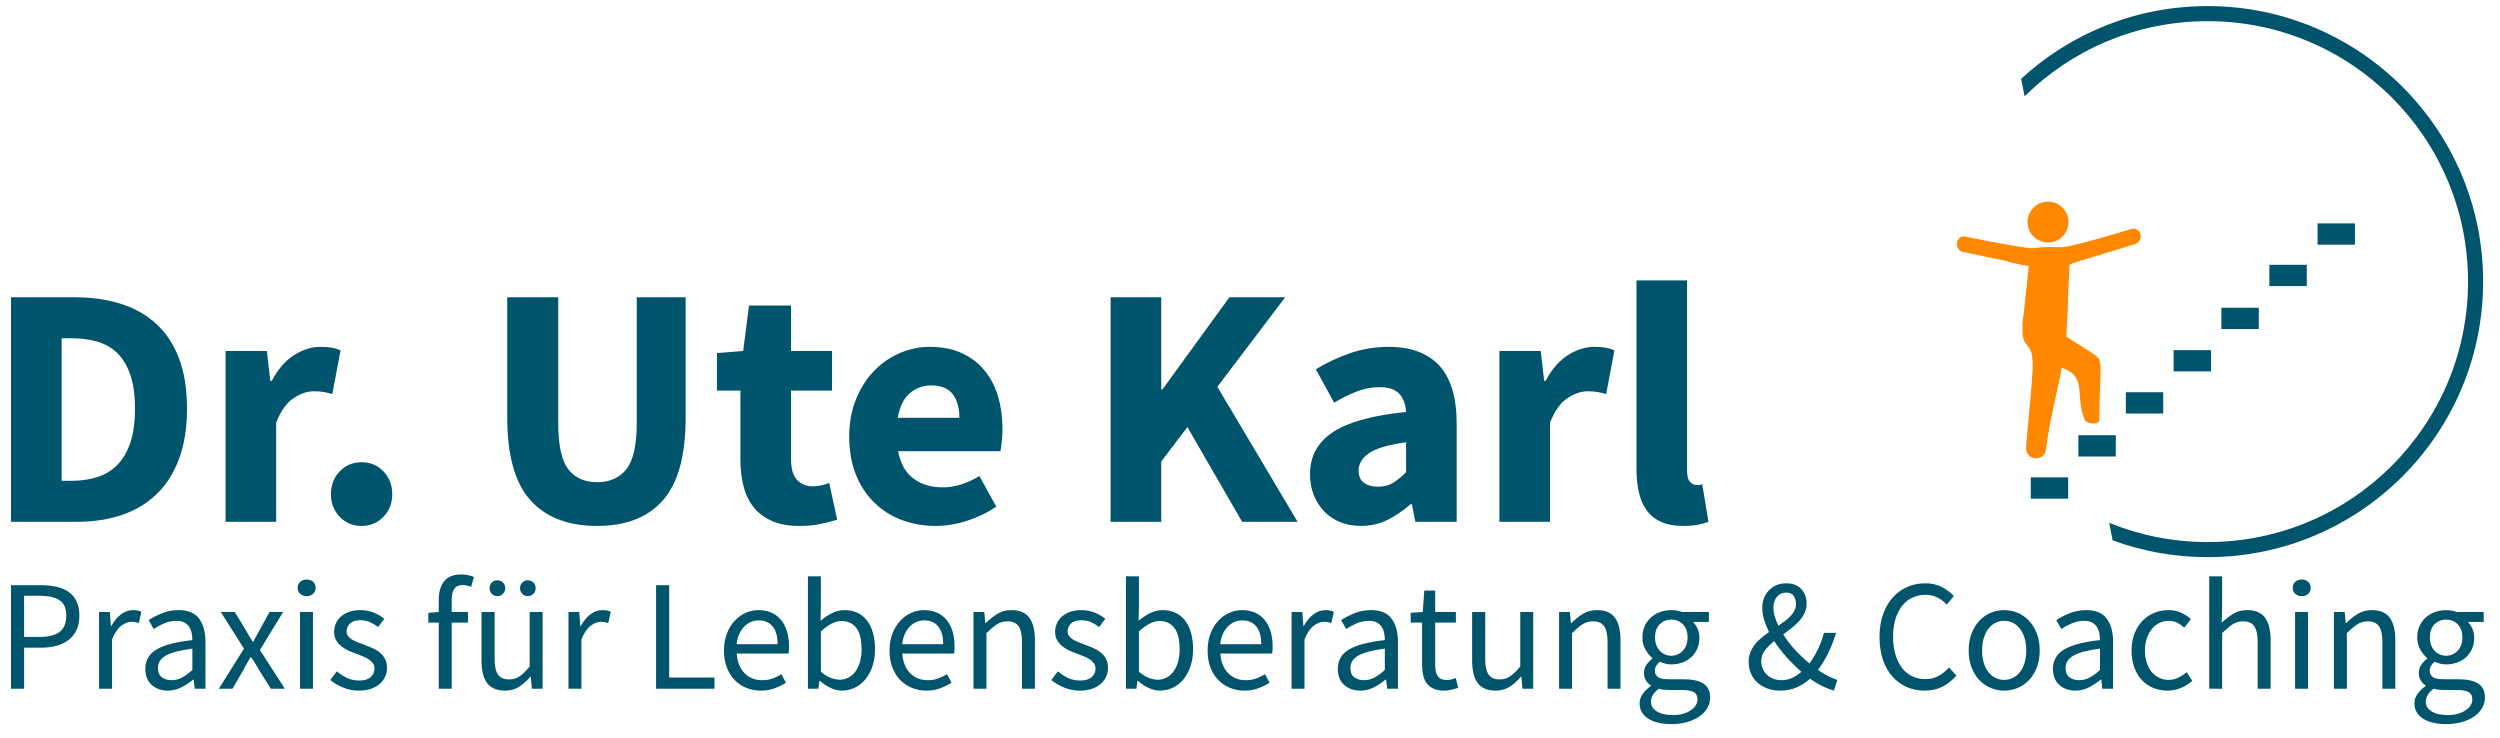 <?xml version="1.0" encoding="UTF-8"?> <svg xmlns="http://www.w3.org/2000/svg" xmlns:xlink="http://www.w3.org/1999/xlink" xml:space="preserve" width="2480px" height="732px" version="1.1" style="shape-rendering:geometricPrecision; text-rendering:geometricPrecision; image-rendering:optimizeQuality; fill-rule:evenodd; clip-rule:evenodd" viewBox="0 0 2480 732.19"> <defs> <style type="text/css"> .fil1 {fill:#00546C} .fil2 {fill:#FF8800} .fil0 {fill:#00546C;fill-rule:nonzero} </style> </defs> <g id="Ebene_x0020_1">  <path class="fil0" d="M10.6 517.76l0 -222.8 62.88 0c17.08,0 32.46,2.17 46.13,6.5 13.67,4.32 25.4,10.99 35.2,19.99 9.79,8.99 17.31,20.44 22.55,34.34 5.24,13.89 7.86,30.41 7.86,49.55 0,19.13 -2.62,35.76 -7.86,49.89 -5.24,14.12 -12.64,25.79 -22.21,35.02 -9.57,9.22 -21.02,16.12 -34.35,20.67 -13.32,4.56 -28.19,6.84 -44.59,6.84l-65.61 0zm50.24 -40.66l9.56 0c9.57,0 18.23,-1.26 25.98,-3.77 7.74,-2.5 14.35,-6.54 19.81,-12.12 5.47,-5.59 9.74,-12.93 12.82,-22.04 3.07,-9.12 4.61,-20.39 4.61,-33.83 0,-13.22 -1.54,-24.32 -4.61,-33.32 -3.08,-9 -7.35,-16.17 -12.82,-21.53 -5.46,-5.35 -12.07,-9.17 -19.81,-11.45 -7.75,-2.27 -16.41,-3.41 -25.98,-3.41l-9.56 0 0 141.47zm162.65 40.66l0 -169.49 41 0 3.42 29.73 1.37 0c6.15,-11.62 13.55,-20.16 22.21,-25.63 8.66,-5.47 17.31,-8.2 25.97,-8.2 4.78,0 8.72,0.29 11.79,0.86 3.08,0.57 5.86,1.42 8.37,2.56l-8.2 43.4c-3.19,-0.92 -6.15,-1.6 -8.88,-2.05 -2.74,-0.46 -5.93,-0.69 -9.57,-0.69 -6.38,0 -13.04,2.28 -19.99,6.84 -6.95,4.55 -12.7,12.64 -17.26,24.26l0 98.41 -50.23 0zm134.98 4.1c-8.66,0 -15.89,-3.02 -21.7,-9.06 -5.81,-6.03 -8.71,-13.49 -8.71,-22.38 0,-9.11 2.9,-16.69 8.71,-22.72 5.81,-6.04 13.04,-9.06 21.7,-9.06 8.65,0 15.89,3.02 21.69,9.06 5.81,6.03 8.72,13.61 8.72,22.72 0,8.89 -2.91,16.35 -8.72,22.38 -5.8,6.04 -13.04,9.06 -21.69,9.06zm233.72 0c-28.93,0 -51.03,-8.55 -66.29,-25.63 -15.26,-17.08 -22.89,-44.31 -22.89,-81.67l0 -119.6 50.57 0 0 124.73c0,21.87 3.3,37.13 9.91,45.79 6.61,8.65 16.17,12.98 28.7,12.98 12.53,0 22.21,-4.33 29.05,-12.98 6.83,-8.66 10.25,-23.92 10.25,-45.79l0 -124.73 48.52 0 0 119.6c0,37.36 -7.46,64.59 -22.38,81.67 -14.92,17.08 -36.73,25.63 -65.44,25.63zm200.59 0c-10.49,0 -19.43,-1.6 -26.83,-4.78 -7.4,-3.2 -13.44,-7.64 -18.11,-13.33 -4.67,-5.7 -8.09,-12.59 -10.25,-20.68 -2.16,-8.08 -3.25,-17.02 -3.25,-26.82l0 -68.68 -23.23 0 0 -37.25 25.97 -2.05 5.8 -45.11 41.7 0 0 45.11 40.66 0 0 39.3 -40.66 0 0 68c0,9.56 1.99,16.46 5.97,20.67 3.99,4.21 9.29,6.32 15.89,6.32 2.74,0 5.53,-0.34 8.38,-1.02 2.84,-0.69 5.4,-1.49 7.68,-2.39l7.86 36.56c-4.55,1.37 -9.91,2.73 -16.06,4.1 -6.15,1.37 -13.32,2.05 -21.52,2.05zm135.31 0c-12.07,0 -23.35,-2 -33.83,-5.98 -10.48,-3.99 -19.59,-9.8 -27.34,-17.43 -7.74,-7.63 -13.78,-16.91 -18.11,-27.85 -4.33,-10.93 -6.49,-23.46 -6.49,-37.58 0,-13.67 2.28,-26.03 6.83,-37.08 4.56,-11.05 10.54,-20.39 17.94,-28.02 7.41,-7.63 15.89,-13.5 25.46,-17.6 9.57,-4.1 19.48,-6.15 29.73,-6.15 12.08,0 22.61,2.05 31.61,6.15 8.99,4.1 16.51,9.8 22.55,17.09 6.04,7.29 10.54,15.89 13.5,25.8 2.96,9.9 4.44,20.67 4.44,32.29 0,4.55 -0.23,8.88 -0.69,12.98 -0.45,4.1 -0.9,7.18 -1.36,9.23l-101.49 0c2.28,12.3 7.35,21.35 15.21,27.16 7.86,5.81 17.48,8.72 28.87,8.72 12.08,0 24.26,-3.76 36.57,-11.28l16.74 30.41c-8.66,5.92 -18.28,10.59 -28.88,14.01 -10.59,3.42 -21.01,5.13 -31.26,5.13zm-37.59 -107.3l61.16 0c0,-9.57 -2.16,-17.31 -6.48,-23.23 -4.34,-5.93 -11.62,-8.89 -21.87,-8.89 -7.98,0 -14.98,2.62 -21.02,7.86 -6.04,5.24 -9.96,13.33 -11.79,24.26zm211.18 103.2l0 -222.8 50.23 0 0 91.24 1.36 0 66.29 -91.24 55.36 0 -67.31 88.85 79.62 133.95 -55.02 0 -54.33 -93.97 -25.97 34.17 0 59.8 -50.23 0zm248.42 4.1c-7.74,0 -14.75,-1.31 -21.01,-3.93 -6.27,-2.62 -11.57,-6.27 -15.89,-10.94 -4.34,-4.67 -7.69,-10.08 -10.09,-16.23 -2.39,-6.15 -3.58,-12.87 -3.58,-20.16 0,-17.77 7.52,-31.66 22.55,-41.68 15.03,-10.03 39.3,-16.75 72.78,-20.17 -0.45,-7.51 -2.67,-13.49 -6.66,-17.94 -3.99,-4.44 -10.65,-6.66 -19.99,-6.66 -7.29,0 -14.52,1.37 -21.7,4.1 -7.17,2.74 -14.86,6.49 -23.06,11.28l-18.12 -33.15c10.94,-6.6 22.39,-11.96 34.34,-16.06 11.97,-4.1 24.67,-6.15 38.11,-6.15 21.86,0 38.55,6.21 50.06,18.63 11.5,12.41 17.25,31.71 17.25,57.91l0 97.05 -41 0 -3.42 -17.43 -1.36 0c-7.29,6.38 -14.93,11.56 -22.9,15.55 -7.97,3.98 -16.75,5.98 -26.31,5.98zm17.08 -38.96c5.7,0 10.6,-1.25 14.7,-3.75 4.1,-2.51 8.43,-6.04 12.98,-10.6l0 -29.73c-17.77,2.51 -30.07,6.15 -36.9,10.94 -6.83,4.78 -10.25,10.48 -10.25,17.08 0,5.47 1.76,9.51 5.29,12.13 3.53,2.62 8.26,3.93 14.18,3.93zm120.29 34.86l0 -169.49 41 0 3.42 29.73 1.37 0c6.15,-11.62 13.55,-20.16 22.21,-25.63 8.65,-5.47 17.31,-8.2 25.97,-8.2 4.78,0 8.71,0.29 11.79,0.86 3.07,0.57 5.86,1.42 8.37,2.56l-8.2 43.4c-3.19,-0.92 -6.16,-1.6 -8.89,-2.05 -2.73,-0.46 -5.92,-0.69 -9.57,-0.69 -6.37,0 -13.04,2.28 -19.99,6.84 -6.94,4.55 -12.7,12.64 -17.25,24.26l0 98.41 -50.23 0zm182.12 4.1c-8.65,0 -15.94,-1.37 -21.86,-4.1 -5.93,-2.73 -10.65,-6.55 -14.19,-11.45 -3.53,-4.9 -6.09,-10.82 -7.68,-17.77 -1.6,-6.95 -2.4,-14.75 -2.4,-23.41l0 -186.91 50.23 0 0 188.96c0,5.25 0.97,8.89 2.91,10.94 1.94,2.05 3.93,3.08 5.98,3.08 1.14,0 2.11,0 2.9,0 0.8,0 1.88,-0.23 3.25,-0.69l6.15 37.25c-2.73,1.14 -6.21,2.1 -10.42,2.9 -4.22,0.8 -9.17,1.2 -14.87,1.2z"></path> <g id="_284103808"> <path class="fil0" d="M10.6 683.39l0 -102.74 29.29 0c5.74,0 10.99,0.52 15.74,1.56 4.75,1.05 8.8,2.75 12.14,5.1 3.34,2.35 5.95,5.45 7.83,9.31 1.88,3.87 2.82,8.62 2.82,14.26 0,5.43 -0.92,10.12 -2.74,14.09 -1.83,3.97 -4.42,7.26 -7.75,9.87 -3.34,2.61 -7.34,4.57 -11.99,5.87 -4.64,1.31 -9.78,1.96 -15.43,1.96l-16.91 0 0 40.72 -13 0zm13 -51.37l15.35 0c8.98,0 15.64,-1.7 19.97,-5.09 4.33,-3.39 6.5,-8.74 6.5,-16.05 0,-7.42 -2.27,-12.56 -6.81,-15.43 -4.55,-2.87 -11.31,-4.31 -20.29,-4.31l-14.72 0 0 40.88zm74.39 51.37l0 -76.12 10.66 0 1.09 13.79 0.47 0c2.61,-4.81 5.77,-8.62 9.48,-11.44 3.7,-2.81 7.75,-4.22 12.13,-4.22 3.03,0 5.75,0.52 8.15,1.56l-2.51 11.28c-1.25,-0.42 -2.4,-0.73 -3.45,-0.94 -1.04,-0.21 -2.34,-0.32 -3.91,-0.32 -3.24,0 -6.6,1.31 -10.1,3.92 -3.5,2.61 -6.55,7.15 -9.16,13.63l0 48.86 -12.85 0zm68.13 1.88c-6.37,0 -11.67,-1.88 -15.89,-5.64 -4.23,-3.76 -6.35,-9.08 -6.35,-15.97 0,-8.36 3.71,-14.75 11.12,-19.19 7.42,-4.44 19.26,-7.54 35.55,-9.32 0,-2.4 -0.23,-4.75 -0.7,-7.05 -0.47,-2.29 -1.28,-4.33 -2.43,-6.1 -1.15,-1.78 -2.74,-3.21 -4.78,-4.31 -2.03,-1.1 -4.61,-1.65 -7.75,-1.65 -4.38,0 -8.51,0.84 -12.37,2.51 -3.86,1.67 -7.31,3.55 -10.34,5.64l-5.01 -8.93c3.55,-2.3 7.88,-4.52 13,-6.66 5.11,-2.13 10.75,-3.2 16.91,-3.2 9.3,0 16.03,2.84 20.21,8.53 4.18,5.69 6.26,13.29 6.26,22.79l0 46.67 -10.65 0 -1.09 -9.09 -0.47 0c-3.66,3.04 -7.57,5.62 -11.75,7.76 -4.18,2.14 -8.67,3.21 -13.47,3.21zm3.76 -10.34c3.65,0 7.1,-0.86 10.34,-2.58 3.23,-1.72 6.68,-4.26 10.33,-7.6l0 -21.14c-6.37,0.83 -11.72,1.83 -16.05,2.98 -4.33,1.14 -7.83,2.5 -10.5,4.07 -2.65,1.56 -4.59,3.37 -5.79,5.4 -1.2,2.04 -1.8,4.26 -1.8,6.66 0,4.38 1.31,7.51 3.92,9.39 2.61,1.88 5.79,2.82 9.55,2.82zm46.98 8.46l24.9 -39.78 -23.02 -36.34 13.94 0 10.18 16.76c1.15,2.09 2.35,4.21 3.61,6.34 1.25,2.15 2.55,4.26 3.91,6.35l0.63 0c1.15,-2.09 2.29,-4.2 3.44,-6.35 1.15,-2.13 2.3,-4.25 3.45,-6.34l9.24 -16.76 13.47 0 -23.03 37.75 24.75 38.37 -13.94 0 -11.12 -17.7c-1.36,-2.29 -2.71,-4.59 -4.07,-6.89 -1.36,-2.3 -2.77,-4.54 -4.23,-6.73l-0.63 0c-1.35,2.19 -2.66,4.41 -3.91,6.65 -1.25,2.25 -2.51,4.57 -3.76,6.97l-10.33 17.7 -13.48 0zm80.5 0l0 -76.12 12.85 0 0 76.12 -12.85 0zm6.58 -91.78c-2.51,0 -4.62,-0.78 -6.34,-2.34 -1.73,-1.57 -2.59,-3.56 -2.59,-5.96 0,-2.5 0.86,-4.51 2.59,-6.03 1.72,-1.51 3.83,-2.27 6.34,-2.27 2.51,0 4.62,0.76 6.35,2.27 1.72,1.52 2.58,3.53 2.58,6.03 0,2.4 -0.86,4.39 -2.58,5.96 -1.73,1.56 -3.84,2.34 -6.35,2.34zm51.84 93.66c-5.43,0 -10.6,-0.99 -15.5,-2.98 -4.91,-1.98 -9.19,-4.49 -12.85,-7.51l6.43 -8.62c3.33,2.72 6.76,4.91 10.25,6.58 3.5,1.67 7.55,2.51 12.14,2.51 5.01,0 8.77,-1.15 11.28,-3.45 2.5,-2.3 3.75,-5.11 3.75,-8.46 0,-1.98 -0.52,-3.7 -1.56,-5.17 -1.05,-1.46 -2.38,-2.74 -3.99,-3.83 -1.62,-1.1 -3.48,-2.06 -5.56,-2.9 -2.09,-0.83 -4.18,-1.67 -6.27,-2.5 -2.71,-0.94 -5.43,-2.01 -8.14,-3.22 -2.72,-1.2 -5.14,-2.66 -7.29,-4.38 -2.14,-1.72 -3.88,-3.73 -5.24,-6.03 -1.36,-2.3 -2.04,-5.06 -2.04,-8.3 0,-3.03 0.6,-5.87 1.8,-8.54 1.2,-2.66 2.93,-4.96 5.17,-6.89 2.25,-1.93 4.99,-3.44 8.22,-4.54 3.24,-1.1 6.9,-1.64 10.97,-1.64 4.8,0 9.21,0.83 13.23,2.5 4.02,1.67 7.49,3.71 10.41,6.11l-6.1 8.14c-2.61,-1.98 -5.33,-3.6 -8.15,-4.85 -2.82,-1.26 -5.9,-1.88 -9.24,-1.88 -4.8,0 -8.32,1.1 -10.57,3.29 -2.24,2.19 -3.36,4.75 -3.36,7.67 0,1.78 0.46,3.32 1.4,4.62 0.95,1.31 2.2,2.45 3.76,3.45 1.57,0.99 3.37,1.88 5.41,2.66 2.03,0.78 4.14,1.59 6.34,2.43 2.71,1.04 5.45,2.14 8.22,3.29 2.77,1.15 5.25,2.58 7.44,4.3 2.19,1.73 3.99,3.84 5.4,6.35 1.41,2.5 2.12,5.53 2.12,9.08 0,3.13 -0.6,6.06 -1.8,8.77 -1.2,2.72 -2.98,5.12 -5.33,7.21 -2.35,2.08 -5.27,3.73 -8.77,4.93 -3.5,1.2 -7.49,1.8 -11.98,1.8zm79.25 -1.88l0 -65.62 -10.34 0 0 -9.71 10.34 -0.79 0 -12.06c0,-7.83 1.8,-13.98 5.4,-18.48 3.6,-4.48 9.22,-6.73 16.84,-6.73 2.4,0 4.67,0.24 6.81,0.7 2.14,0.48 4.1,1.07 5.87,1.8l-2.81 9.87c-2.82,-1.25 -5.69,-1.88 -8.62,-1.88 -7.1,0 -10.65,4.91 -10.65,14.72l0 12.06 16.13 0 0 10.5 -16.13 0 0 65.62 -12.84 0zm65.78 1.88c-8.15,0 -14.08,-2.5 -17.78,-7.52 -3.71,-5.01 -5.56,-12.42 -5.56,-22.24l0 -48.24 13 0 0 46.52c0,7.21 1.12,12.4 3.37,15.58 2.24,3.19 5.87,4.78 10.88,4.78 3.97,0 7.46,-1.02 10.5,-3.05 3.02,-2.04 6.36,-5.3 10.02,-9.79l0 -54.04 12.84 0 0 76.12 -10.65 0 -1.09 -11.9 -0.47 0c-3.55,4.18 -7.29,7.51 -11.2,10.02 -3.92,2.51 -8.54,3.76 -13.86,3.76zm-7.52 -93.81c-2.3,0 -4.18,-0.76 -5.64,-2.28 -1.46,-1.51 -2.19,-3.36 -2.19,-5.55 0,-2.2 0.73,-4.05 2.19,-5.56 1.46,-1.52 3.34,-2.28 5.64,-2.28 2.19,0 4.02,0.76 5.48,2.28 1.46,1.51 2.19,3.36 2.19,5.56 0,2.19 -0.73,4.04 -2.19,5.55 -1.46,1.52 -3.29,2.28 -5.48,2.28zm30.07 0c-2.2,0 -4.02,-0.76 -5.48,-2.28 -1.46,-1.51 -2.2,-3.36 -2.2,-5.55 0,-2.2 0.74,-4.05 2.2,-5.56 1.46,-1.52 3.28,-2.28 5.48,-2.28 2.3,0 4.17,0.76 5.64,2.28 1.46,1.51 2.19,3.36 2.19,5.56 0,2.19 -0.73,4.04 -2.19,5.55 -1.47,1.52 -3.34,2.28 -5.64,2.28zm40.4 91.93l0 -76.12 10.65 0 1.1 13.79 0.47 0c2.61,-4.81 5.77,-8.62 9.48,-11.44 3.7,-2.81 7.75,-4.22 12.13,-4.22 3.03,0 5.75,0.52 8.15,1.56l-2.51 11.28c-1.25,-0.42 -2.4,-0.73 -3.45,-0.94 -1.04,-0.21 -2.34,-0.32 -3.91,-0.32 -3.24,0 -6.6,1.31 -10.1,3.92 -3.5,2.61 -6.55,7.15 -9.16,13.63l0 48.86 -12.85 0zm86.93 0l0 -102.74 12.99 0 0 91.62 44.96 0 0 11.12 -57.95 0zm103.83 1.88c-5.11,0 -9.89,-0.92 -14.33,-2.74 -4.43,-1.83 -8.3,-4.44 -11.59,-7.83 -3.28,-3.4 -5.87,-7.55 -7.75,-12.45 -1.88,-4.91 -2.82,-10.5 -2.82,-16.76 0,-6.26 0.97,-11.88 2.9,-16.84 1.93,-4.96 4.49,-9.16 7.67,-12.61 3.19,-3.44 6.82,-6.08 10.89,-7.9 4.07,-1.83 8.3,-2.74 12.68,-2.74 4.81,0 9.11,0.83 12.92,2.5 3.82,1.67 7,4.07 9.56,7.21 2.56,3.13 4.51,6.89 5.87,11.27 1.36,4.39 2.04,9.29 2.04,14.72 0,1.36 -0.03,2.69 -0.08,4 -0.05,1.3 -0.19,2.42 -0.39,3.36l-51.37 0c0.52,8.15 3.05,14.6 7.59,19.35 4.55,4.75 10.47,7.12 17.78,7.12 3.65,0 7.02,-0.54 10.1,-1.64 3.08,-1.1 6.03,-2.53 8.85,-4.31l4.54 8.46c-3.34,2.09 -7.04,3.92 -11.12,5.48 -4.07,1.57 -8.72,2.35 -13.94,2.35zm-23.96 -46.04l40.72 0c0,-7.73 -1.64,-13.61 -4.93,-17.63 -3.29,-4.02 -7.91,-6.03 -13.86,-6.03 -2.72,0 -5.3,0.53 -7.76,1.57 -2.45,1.05 -4.67,2.58 -6.65,4.62 -1.98,2.04 -3.63,4.52 -4.93,7.44 -1.31,2.93 -2.17,6.26 -2.59,10.03zm104.46 46.04c-3.54,0 -7.22,-0.86 -11.03,-2.59 -3.82,-1.72 -7.39,-4.09 -10.74,-7.12l-0.46 0 -1.1 7.83 -10.34 0 0 -111.51 12.84 0 0 30.38 -0.31 13.78c3.45,-3.02 7.21,-5.55 11.28,-7.59 4.07,-2.04 8.25,-3.05 12.53,-3.05 4.91,0 9.24,0.91 13,2.74 3.76,1.82 6.91,4.43 9.47,7.83 2.56,3.39 4.49,7.46 5.8,12.21 1.3,4.75 1.96,10.05 1.96,15.9 0,6.47 -0.89,12.27 -2.67,17.38 -1.77,5.12 -4.18,9.45 -7.2,13 -3.03,3.55 -6.53,6.24 -10.49,8.07 -3.97,1.82 -8.15,2.74 -12.54,2.74zm-2.19 -10.81c3.13,0 6.03,-0.7 8.7,-2.11 2.66,-1.41 4.96,-3.4 6.89,-5.95 1.93,-2.56 3.44,-5.72 4.54,-9.48 1.09,-3.76 1.64,-7.98 1.64,-12.68 0,-4.18 -0.36,-7.99 -1.1,-11.44 -0.73,-3.44 -1.9,-6.39 -3.52,-8.85 -1.62,-2.45 -3.7,-4.36 -6.26,-5.71 -2.56,-1.36 -5.61,-2.04 -9.16,-2.04 -6.16,0 -12.95,3.45 -20.37,10.34l0 39.94c3.35,2.92 6.66,4.98 9.95,6.18 3.29,1.2 6.19,1.8 8.69,1.8zm85.99 10.81c-5.12,0 -9.9,-0.92 -14.33,-2.74 -4.44,-1.83 -8.31,-4.44 -11.6,-7.83 -3.28,-3.4 -5.87,-7.55 -7.74,-12.45 -1.89,-4.91 -2.83,-10.5 -2.83,-16.76 0,-6.26 0.97,-11.88 2.9,-16.84 1.94,-4.96 4.49,-9.16 7.67,-12.61 3.19,-3.44 6.82,-6.08 10.89,-7.9 4.07,-1.83 8.3,-2.74 12.69,-2.74 4.8,0 9.11,0.83 12.92,2.5 3.81,1.67 7,4.07 9.55,7.21 2.56,3.13 4.52,6.89 5.88,11.27 1.35,4.39 2.03,9.29 2.03,14.72 0,1.36 -0.02,2.69 -0.08,4 -0.05,1.3 -0.18,2.42 -0.39,3.36l-51.37 0c0.52,8.15 3.05,14.6 7.59,19.35 4.55,4.75 10.47,7.12 17.78,7.12 3.66,0 7.03,-0.54 10.1,-1.64 3.08,-1.1 6.03,-2.53 8.85,-4.31l4.55 8.46c-3.35,2.09 -7.05,3.92 -11.12,5.48 -4.08,1.57 -8.72,2.35 -13.94,2.35zm-23.96 -46.04l40.71 0c0,-7.73 -1.64,-13.61 -4.93,-17.63 -3.29,-4.02 -7.91,-6.03 -13.86,-6.03 -2.71,0 -5.3,0.53 -7.75,1.57 -2.45,1.05 -4.67,2.58 -6.66,4.62 -1.98,2.04 -3.63,4.52 -4.93,7.44 -1.31,2.93 -2.17,6.26 -2.58,10.03zm70.79 44.16l0 -76.12 10.65 0 1.09 10.97 0.47 0c3.65,-3.66 7.49,-6.71 11.51,-9.16 4.02,-2.46 8.7,-3.68 14.02,-3.68 8.04,0 13.91,2.5 17.62,7.51 3.7,5.01 5.56,12.43 5.56,22.24l0 48.24 -12.84 0 0 -46.51c0,-7.21 -1.15,-12.41 -3.45,-15.59 -2.29,-3.18 -5.95,-4.77 -10.96,-4.77 -3.97,0 -7.47,0.99 -10.5,2.97 -3.02,1.99 -6.47,4.91 -10.33,8.77l0 55.13 -12.84 0zm105.55 1.88c-5.42,0 -10.59,-0.99 -15.5,-2.98 -4.91,-1.98 -9.19,-4.49 -12.84,-7.51l6.42 -8.62c3.34,2.72 6.76,4.91 10.26,6.58 3.5,1.67 7.54,2.51 12.14,2.51 5.01,0 8.77,-1.15 11.27,-3.45 2.51,-2.3 3.76,-5.11 3.76,-8.46 0,-1.98 -0.52,-3.7 -1.57,-5.17 -1.04,-1.46 -2.37,-2.74 -3.99,-3.83 -1.62,-1.1 -3.47,-2.06 -5.56,-2.9 -2.09,-0.83 -4.18,-1.67 -6.26,-2.5 -2.72,-0.94 -5.43,-2.01 -8.15,-3.22 -2.71,-1.2 -5.14,-2.66 -7.28,-4.38 -2.14,-1.72 -3.89,-3.73 -5.25,-6.03 -1.35,-2.3 -2.03,-5.06 -2.03,-8.3 0,-3.03 0.6,-5.87 1.8,-8.54 1.2,-2.66 2.92,-4.96 5.17,-6.89 2.24,-1.93 4.98,-3.44 8.22,-4.54 3.24,-1.1 6.89,-1.64 10.96,-1.64 4.81,0 9.22,0.83 13.24,2.5 4.02,1.67 7.49,3.71 10.41,6.11l-6.11 8.14c-2.61,-1.98 -5.32,-3.6 -8.14,-4.85 -2.82,-1.26 -5.9,-1.88 -9.24,-1.88 -4.81,0 -8.33,1.1 -10.57,3.29 -2.25,2.19 -3.37,4.75 -3.37,7.67 0,1.78 0.47,3.32 1.41,4.62 0.94,1.31 2.19,2.45 3.76,3.45 1.56,0.99 3.37,1.88 5.4,2.66 2.04,0.78 4.15,1.59 6.35,2.43 2.71,1.04 5.45,2.14 8.22,3.29 2.77,1.15 5.24,2.58 7.43,4.3 2.2,1.73 4,3.84 5.41,6.35 1.41,2.5 2.11,5.53 2.11,9.08 0,3.13 -0.6,6.06 -1.8,8.77 -1.2,2.72 -2.97,5.12 -5.32,7.21 -2.35,2.08 -5.27,3.73 -8.77,4.93 -3.5,1.2 -7.49,1.8 -11.99,1.8zm79.41 0c-3.55,0 -7.23,-0.86 -11.04,-2.59 -3.81,-1.72 -7.39,-4.09 -10.73,-7.12l-0.47 0 -1.1 7.83 -10.33 0 0 -111.51 12.84 0 0 30.38 -0.31 13.78c3.44,-3.02 7.2,-5.55 11.28,-7.59 4.07,-2.04 8.24,-3.05 12.52,-3.05 4.91,0 9.25,0.91 13,2.74 3.76,1.82 6.92,4.43 9.48,7.83 2.56,3.39 4.49,7.46 5.8,12.21 1.3,4.75 1.95,10.05 1.95,15.9 0,6.47 -0.88,12.27 -2.66,17.38 -1.78,5.12 -4.18,9.45 -7.2,13 -3.03,3.55 -6.53,6.24 -10.5,8.07 -3.97,1.82 -8.14,2.74 -12.53,2.74zm-2.19 -10.81c3.13,0 6.03,-0.7 8.69,-2.11 2.67,-1.41 4.96,-3.4 6.89,-5.95 1.93,-2.56 3.45,-5.72 4.55,-9.48 1.09,-3.76 1.64,-7.98 1.64,-12.68 0,-4.18 -0.36,-7.99 -1.1,-11.44 -0.73,-3.44 -1.9,-6.39 -3.52,-8.85 -1.62,-2.45 -3.71,-4.36 -6.27,-5.71 -2.55,-1.36 -5.61,-2.04 -9.16,-2.04 -6.16,0 -12.95,3.45 -20.36,10.34l0 39.94c3.34,2.92 6.66,4.98 9.95,6.18 3.28,1.2 6.18,1.8 8.69,1.8zm85.98 10.81c-5.11,0 -9.89,-0.92 -14.33,-2.74 -4.43,-1.83 -8.3,-4.44 -11.59,-7.83 -3.29,-3.4 -5.87,-7.55 -7.75,-12.45 -1.88,-4.91 -2.82,-10.5 -2.82,-16.76 0,-6.26 0.97,-11.88 2.9,-16.84 1.93,-4.96 4.49,-9.16 7.67,-12.61 3.19,-3.44 6.82,-6.08 10.89,-7.9 4.07,-1.83 8.3,-2.74 12.68,-2.74 4.81,0 9.11,0.83 12.92,2.5 3.82,1.67 7,4.07 9.56,7.21 2.55,3.13 4.51,6.89 5.87,11.27 1.36,4.39 2.04,9.29 2.04,14.72 0,1.36 -0.03,2.69 -0.08,4 -0.05,1.3 -0.19,2.42 -0.39,3.36l-51.37 0c0.52,8.15 3.05,14.6 7.59,19.35 4.55,4.75 10.47,7.12 17.78,7.12 3.65,0 7.02,-0.54 10.1,-1.64 3.08,-1.1 6.03,-2.53 8.85,-4.31l4.54 8.46c-3.34,2.09 -7.04,3.92 -11.12,5.48 -4.07,1.57 -8.72,2.35 -13.94,2.35zm-23.96 -46.04l40.72 0c0,-7.73 -1.64,-13.61 -4.93,-17.63 -3.29,-4.02 -7.91,-6.03 -13.86,-6.03 -2.72,0 -5.3,0.53 -7.76,1.57 -2.45,1.05 -4.67,2.58 -6.65,4.62 -1.98,2.04 -3.63,4.52 -4.94,7.44 -1.3,2.93 -2.16,6.26 -2.58,10.03zm70.79 44.16l0 -76.12 10.65 0 1.1 13.79 0.47 0c2.61,-4.81 5.77,-8.62 9.47,-11.44 3.71,-2.81 7.76,-4.22 12.14,-4.22 3.03,0 5.74,0.52 8.15,1.56l-2.51 11.28c-1.25,-0.42 -2.4,-0.73 -3.45,-0.94 -1.04,-0.21 -2.35,-0.32 -3.91,-0.32 -3.24,0 -6.61,1.31 -10.1,3.92 -3.5,2.61 -6.56,7.15 -9.17,13.63l0 48.86 -12.84 0zm68.13 1.88c-6.37,0 -11.67,-1.88 -15.9,-5.64 -4.23,-3.76 -6.34,-9.08 -6.34,-15.97 0,-8.36 3.7,-14.75 11.12,-19.19 7.41,-4.44 19.26,-7.54 35.55,-9.32 0,-2.4 -0.23,-4.75 -0.71,-7.05 -0.46,-2.29 -1.27,-4.33 -2.42,-6.1 -1.15,-1.78 -2.74,-3.21 -4.78,-4.31 -2.03,-1.1 -4.62,-1.65 -7.75,-1.65 -4.39,0 -8.51,0.84 -12.37,2.51 -3.87,1.67 -7.31,3.55 -10.34,5.64l-5.01 -8.93c3.55,-2.3 7.88,-4.52 13,-6.66 5.11,-2.13 10.75,-3.2 16.91,-3.2 9.29,0 16.03,2.84 20.21,8.53 4.17,5.69 6.26,13.29 6.26,22.79l0 46.67 -10.65 0 -1.09 -9.09 -0.48 0c-3.65,3.04 -7.56,5.62 -11.74,7.76 -4.18,2.14 -8.67,3.21 -13.47,3.21zm3.76 -10.34c3.65,0 7.1,-0.86 10.33,-2.58 3.24,-1.72 6.69,-4.26 10.34,-7.6l0 -21.14c-6.37,0.83 -11.72,1.83 -16.05,2.98 -4.33,1.14 -7.83,2.5 -10.5,4.07 -2.66,1.56 -4.59,3.37 -5.79,5.4 -1.2,2.04 -1.8,4.26 -1.8,6.66 0,4.38 1.3,7.51 3.92,9.39 2.6,1.88 5.79,2.82 9.55,2.82zm79.4 10.34c-4.07,0 -7.49,-0.63 -10.25,-1.88 -2.77,-1.25 -5.02,-2.97 -6.74,-5.17 -1.72,-2.19 -2.95,-4.86 -3.68,-7.99 -0.73,-3.13 -1.1,-6.57 -1.1,-10.33l0 -42.13 -11.28 0 0 -9.71 11.91 -0.79 1.57 -21.29 10.8 0 0 21.29 20.52 0 0 10.5 -20.52 0 0 42.28c0,4.7 0.86,8.33 2.59,10.89 1.72,2.56 4.77,3.84 9.16,3.84 1.36,0 2.82,-0.21 4.38,-0.63 1.57,-0.42 2.98,-0.89 4.23,-1.41l2.51 9.71c-2.09,0.73 -4.36,1.38 -6.81,1.96 -2.46,0.57 -4.89,0.86 -7.29,0.86zm51.22 0c-8.15,0 -14.08,-2.5 -17.78,-7.52 -3.71,-5.01 -5.56,-12.42 -5.56,-22.24l0 -48.24 13 0 0 46.52c0,7.21 1.12,12.4 3.37,15.58 2.24,3.19 5.87,4.78 10.88,4.78 3.97,0 7.46,-1.02 10.49,-3.05 3.03,-2.04 6.37,-5.3 10.03,-9.79l0 -54.04 12.84 0 0 76.12 -10.65 0 -1.1 -11.9 -0.46 0c-3.56,4.18 -7.29,7.51 -11.2,10.02 -3.92,2.51 -8.54,3.76 -13.86,3.76zm62.95 -1.88l0 -76.12 10.65 0 1.1 10.97 0.47 0c3.65,-3.66 7.49,-6.71 11.51,-9.16 4.02,-2.46 8.69,-3.68 14.02,-3.68 8.04,0 13.91,2.5 17.62,7.51 3.7,5.01 5.56,12.43 5.56,22.24l0 48.24 -12.84 0 0 -46.51c0,-7.21 -1.15,-12.41 -3.45,-15.59 -2.3,-3.18 -5.95,-4.77 -10.97,-4.77 -3.96,0 -7.46,0.99 -10.49,2.97 -3.03,1.99 -6.47,4.91 -10.34,8.77l0 55.13 -12.84 0zm111.36 35.08c-4.7,0 -8.98,-0.44 -12.85,-1.33 -3.86,-0.89 -7.17,-2.22 -9.94,-3.99 -2.77,-1.78 -4.91,-3.92 -6.42,-6.42 -1.51,-2.51 -2.27,-5.43 -2.27,-8.77 0,-3.24 0.99,-6.32 2.98,-9.25 1.98,-2.92 4.69,-5.58 8.14,-7.98l0 -0.63c-1.88,-1.15 -3.48,-2.74 -4.78,-4.78 -1.3,-2.03 -1.96,-4.56 -1.96,-7.59 0,-3.24 0.89,-6.06 2.67,-8.46 1.77,-2.4 3.65,-4.28 5.64,-5.64l0 -0.62c-2.51,-2.09 -4.78,-4.89 -6.82,-8.38 -2.04,-3.5 -3.05,-7.55 -3.05,-12.14 0,-4.18 0.75,-7.94 2.27,-11.28 1.51,-3.34 3.58,-6.18 6.18,-8.53 2.61,-2.35 5.67,-4.15 9.16,-5.41 3.5,-1.25 7.18,-1.87 11.05,-1.87 2.09,0 4.04,0.18 5.87,0.54 1.83,0.37 3.47,0.81 4.93,1.33l26.47 0 0 9.87 -15.66 0c1.77,1.78 3.26,4.02 4.46,6.74 1.21,2.71 1.81,5.69 1.81,8.92 0,4.08 -0.73,7.76 -2.2,11.04 -1.46,3.29 -3.44,6.06 -5.95,8.3 -2.5,2.25 -5.45,4 -8.85,5.25 -3.39,1.26 -7.02,1.88 -10.88,1.88 -1.88,0 -3.81,-0.23 -5.8,-0.7 -1.98,-0.47 -3.86,-1.13 -5.64,-1.96 -1.35,1.15 -2.5,2.43 -3.44,3.84 -0.94,1.41 -1.41,3.16 -1.41,5.24 0,2.4 0.94,4.39 2.82,5.96 1.88,1.56 5.43,2.34 10.65,2.34l14.72 0c8.88,0 15.53,1.44 19.97,4.31 4.44,2.87 6.66,7.49 6.66,13.86 0,3.55 -0.89,6.92 -2.67,10.1 -1.77,3.19 -4.33,5.98 -7.67,8.38 -3.35,2.4 -7.39,4.31 -12.14,5.72 -4.75,1.41 -10.1,2.11 -16.05,2.11zm0 -67.81c2.19,0 4.25,-0.42 6.18,-1.26 1.94,-0.83 3.66,-2.03 5.17,-3.6 1.52,-1.56 2.69,-3.47 3.53,-5.71 0.83,-2.25 1.25,-4.78 1.25,-7.6 0,-5.64 -1.57,-10 -4.7,-13.08 -3.13,-3.08 -6.94,-4.62 -11.43,-4.62 -4.49,0 -8.3,1.54 -11.44,4.62 -3.13,3.08 -4.7,7.44 -4.7,13.08 0,2.82 0.43,5.35 1.26,7.6 0.83,2.24 2.01,4.15 3.52,5.71 1.52,1.57 3.24,2.77 5.17,3.6 1.93,0.84 3.99,1.26 6.19,1.26zm1.88 58.89c3.65,0 6.97,-0.45 9.94,-1.34 2.98,-0.88 5.51,-2.03 7.6,-3.44 2.09,-1.41 3.71,-3.06 4.85,-4.93 1.15,-1.88 1.73,-3.82 1.73,-5.8 0,-3.55 -1.31,-6 -3.92,-7.36 -2.61,-1.36 -6.42,-2.04 -11.43,-2.04l-13.16 0c-1.46,0 -3.05,-0.07 -4.77,-0.23 -1.73,-0.16 -3.42,-0.5 -5.09,-1.02 -2.72,1.99 -4.71,4.07 -5.96,6.26 -1.25,2.2 -1.88,4.39 -1.88,6.58 0,4.07 1.96,7.31 5.88,9.71 3.91,2.4 9.31,3.61 16.21,3.61zm106.18 -24.28c-4.7,0 -8.95,-0.7 -12.76,-2.11 -3.81,-1.41 -7.1,-3.37 -9.87,-5.88 -2.77,-2.5 -4.91,-5.5 -6.42,-9 -1.52,-3.5 -2.27,-7.34 -2.27,-11.51 0,-3.45 0.55,-6.58 1.64,-9.4 1.1,-2.82 2.59,-5.43 4.47,-7.83 1.88,-2.41 4.04,-4.62 6.5,-6.66 2.45,-2.03 4.98,-3.94 7.59,-5.71 -2.09,-4.29 -3.73,-8.43 -4.93,-12.45 -1.2,-4.02 -1.8,-7.91 -1.8,-11.67 0,-3.45 0.57,-6.63 1.72,-9.56 1.15,-2.92 2.77,-5.48 4.86,-7.67 2.08,-2.19 4.59,-3.92 7.51,-5.17 2.93,-1.25 6.16,-1.88 9.71,-1.88 6.37,0 11.33,1.88 14.88,5.64 3.55,3.76 5.33,8.67 5.33,14.72 0,3.34 -0.68,6.42 -2.04,9.24 -1.36,2.82 -3.13,5.46 -5.32,7.91 -2.2,2.46 -4.68,4.75 -7.45,6.89 -2.76,2.14 -5.55,4.25 -8.37,6.34 3.34,5.33 7.28,10.45 11.82,15.35 4.54,4.91 9.27,9.4 14.18,13.47 3.13,-4.28 5.92,-8.93 8.37,-13.94 2.46,-5.01 4.47,-10.49 6.03,-16.44l12.06 0c-2.08,6.78 -4.59,13.26 -7.51,19.42 -2.93,6.16 -6.42,11.95 -10.5,17.38 3.55,2.4 6.95,4.44 10.18,6.11 3.24,1.67 6.27,2.93 9.09,3.76l-3.45 10.65c-3.65,-1.04 -7.47,-2.53 -11.43,-4.46 -3.97,-1.94 -8.04,-4.36 -12.22,-7.29 -3.97,3.55 -8.38,6.4 -13.23,8.54 -4.86,2.14 -10.31,3.21 -16.37,3.21zm-6.73 -82.38c0,2.82 0.44,5.74 1.33,8.77 0.88,3.03 2.06,6.11 3.52,9.24 2.3,-1.57 4.52,-3.16 6.66,-4.78 2.14,-1.61 4.02,-3.28 5.64,-5.01 1.62,-1.72 2.9,-3.55 3.83,-5.48 0.94,-1.93 1.41,-4.05 1.41,-6.34 0,-3.03 -0.75,-5.67 -2.27,-7.91 -1.51,-2.25 -3.99,-3.37 -7.44,-3.37 -3.86,0 -6.94,1.41 -9.24,4.23 -2.29,2.82 -3.44,6.37 -3.44,10.65zm8.14 72.04c3.55,0 6.95,-0.73 10.18,-2.19 3.24,-1.46 6.37,-3.5 9.4,-6.11 -5.01,-4.38 -9.84,-9.16 -14.49,-14.33 -4.65,-5.17 -8.8,-10.57 -12.45,-16.21 -3.65,2.93 -6.71,5.98 -9.16,9.16 -2.46,3.19 -3.68,6.77 -3.68,10.73 0,2.82 0.52,5.41 1.56,7.76 1.05,2.34 2.48,4.35 4.31,6.03 1.83,1.67 3.97,2.95 6.42,3.83 2.46,0.89 5.09,1.33 7.91,1.33zm141.89 10.34c-6.47,0 -12.42,-1.2 -17.85,-3.6 -5.43,-2.4 -10.15,-5.87 -14.17,-10.42 -4.02,-4.54 -7.16,-10.13 -9.4,-16.76 -2.24,-6.62 -3.37,-14.12 -3.37,-22.47 0,-8.25 1.15,-15.66 3.45,-22.24 2.3,-6.58 5.48,-12.16 9.55,-16.76 4.08,-4.59 8.88,-8.12 14.41,-10.57 5.53,-2.45 11.59,-3.68 18.17,-3.68 6.26,0 11.77,1.28 16.52,3.84 4.75,2.55 8.64,5.51 11.67,8.85l-7.05 8.45c-2.71,-2.92 -5.79,-5.27 -9.24,-7.04 -3.44,-1.78 -7.36,-2.67 -11.75,-2.67 -4.9,0 -9.34,0.97 -13.31,2.9 -3.96,1.93 -7.36,4.7 -10.18,8.3 -2.82,3.61 -4.98,7.96 -6.5,13.08 -1.51,5.11 -2.27,10.86 -2.27,17.23 0,6.47 0.76,12.29 2.27,17.46 1.52,5.17 3.63,9.58 6.35,13.23 2.71,3.66 6.03,6.48 9.94,8.46 3.92,1.98 8.33,2.98 13.24,2.98 5.01,0 9.39,-1.02 13.15,-3.06 3.76,-2.03 7.31,-4.88 10.65,-8.53l7.2 8.14c-4.07,4.7 -8.66,8.36 -13.78,10.97 -5.11,2.6 -11.01,3.91 -17.7,3.91z"></path> <path class="fil0" d="M1988.35 685.27c-4.7,0 -9.16,-0.89 -13.39,-2.66 -4.23,-1.78 -7.96,-4.36 -11.2,-7.76 -3.24,-3.39 -5.82,-7.57 -7.75,-12.52 -1.94,-4.96 -2.9,-10.58 -2.9,-16.84 0,-6.37 0.96,-12.04 2.9,-17 1.93,-4.95 4.51,-9.16 7.75,-12.6 3.24,-3.45 6.97,-6.06 11.2,-7.83 4.23,-1.78 8.69,-2.66 13.39,-2.66 4.7,0 9.16,0.88 13.39,2.66 4.23,1.77 7.96,4.38 11.2,7.83 3.24,3.44 5.82,7.65 7.75,12.6 1.93,4.96 2.9,10.63 2.9,17 0,6.26 -0.97,11.88 -2.9,16.84 -1.93,4.95 -4.51,9.13 -7.75,12.52 -3.24,3.4 -6.97,5.98 -11.2,7.76 -4.23,1.77 -8.69,2.66 -13.39,2.66zm0 -10.65c3.23,0 6.21,-0.71 8.93,-2.11 2.71,-1.41 5.04,-3.4 6.97,-5.96 1.93,-2.55 3.41,-5.61 4.46,-9.16 1.04,-3.55 1.56,-7.51 1.56,-11.9 0,-4.39 -0.52,-8.38 -1.56,-11.98 -1.05,-3.6 -2.53,-6.71 -4.46,-9.32 -1.93,-2.61 -4.26,-4.62 -6.97,-6.03 -2.72,-1.41 -5.7,-2.12 -8.93,-2.12 -3.24,0 -6.21,0.71 -8.93,2.12 -2.71,1.41 -5.04,3.42 -6.97,6.03 -1.93,2.61 -3.42,5.72 -4.46,9.32 -1.05,3.6 -1.56,7.59 -1.56,11.98 0,4.39 0.51,8.35 1.56,11.9 1.04,3.55 2.53,6.61 4.46,9.16 1.93,2.56 4.26,4.55 6.97,5.96 2.72,1.4 5.69,2.11 8.93,2.11zm70.63 10.65c-6.37,0 -11.66,-1.88 -15.89,-5.64 -4.23,-3.76 -6.34,-9.08 -6.34,-15.97 0,-8.36 3.7,-14.75 11.11,-19.19 7.42,-4.44 19.27,-7.54 35.56,-9.32 0,-2.4 -0.24,-4.75 -0.71,-7.05 -0.47,-2.29 -1.27,-4.33 -2.42,-6.1 -1.15,-1.78 -2.75,-3.21 -4.78,-4.31 -2.04,-1.1 -4.62,-1.65 -7.76,-1.65 -4.38,0 -8.5,0.84 -12.37,2.51 -3.86,1.67 -7.31,3.55 -10.33,5.64l-5.01 -8.93c3.54,-2.3 7.88,-4.52 12.99,-6.66 5.12,-2.13 10.76,-3.2 16.92,-3.2 9.29,0 16.03,2.84 20.2,8.53 4.18,5.69 6.27,13.29 6.27,22.79l0 46.67 -10.65 0 -1.1 -9.09 -0.47 0c-3.65,3.04 -7.57,5.62 -11.74,7.76 -4.18,2.14 -8.67,3.21 -13.48,3.21zm3.76 -10.34c3.66,0 7.1,-0.86 10.34,-2.58 3.24,-1.72 6.68,-4.26 10.34,-7.6l0 -21.14c-6.37,0.83 -11.72,1.83 -16.06,2.98 -4.33,1.14 -7.83,2.5 -10.49,4.07 -2.66,1.56 -4.59,3.37 -5.79,5.4 -1.21,2.04 -1.81,4.26 -1.81,6.66 0,4.38 1.31,7.51 3.92,9.39 2.61,1.88 5.79,2.82 9.55,2.82zm87.71 10.34c-5.01,0 -9.71,-0.89 -14.1,-2.66 -4.38,-1.78 -8.17,-4.36 -11.35,-7.76 -3.19,-3.39 -5.69,-7.57 -7.52,-12.52 -1.83,-4.96 -2.74,-10.58 -2.74,-16.84 0,-6.37 0.99,-12.04 2.97,-17 1.99,-4.95 4.65,-9.16 7.99,-12.6 3.34,-3.45 7.23,-6.06 11.67,-7.83 4.44,-1.78 9.11,-2.66 14.02,-2.66 5.01,0 9.29,0.88 12.84,2.66 3.55,1.77 6.68,3.86 9.4,6.26l-6.58 8.46c-2.19,-1.98 -4.52,-3.6 -6.97,-4.86 -2.46,-1.25 -5.2,-1.88 -8.22,-1.88 -3.45,0 -6.63,0.71 -9.56,2.12 -2.92,1.41 -5.42,3.42 -7.51,6.03 -2.09,2.61 -3.74,5.72 -4.94,9.32 -1.2,3.6 -1.8,7.59 -1.8,11.98 0,4.39 0.58,8.35 1.72,11.9 1.15,3.55 2.75,6.61 4.78,9.16 2.04,2.56 4.52,4.55 7.44,5.96 2.93,1.4 6.11,2.11 9.55,2.11 3.55,0 6.82,-0.76 9.79,-2.27 2.98,-1.52 5.67,-3.32 8.07,-5.41l5.64 8.62c-3.45,3.03 -7.26,5.4 -11.43,7.12 -4.18,1.73 -8.57,2.59 -13.16,2.59zm41.35 -1.88l0 -111.51 12.84 0 0 30.38 -0.47 15.66c3.65,-3.44 7.47,-6.39 11.43,-8.84 3.97,-2.46 8.62,-3.68 13.94,-3.68 8.04,0 13.92,2.5 17.62,7.51 3.71,5.01 5.56,12.43 5.56,22.24l0 48.24 -12.84 0 0 -46.51c0,-7.21 -1.15,-12.41 -3.45,-15.59 -2.29,-3.18 -5.95,-4.77 -10.96,-4.77 -3.97,0 -7.46,0.99 -10.5,2.97 -3.02,1.99 -6.47,4.91 -10.33,8.77l0 55.13 -12.84 0zm85.19 0l0 -76.12 12.85 0 0 76.12 -12.85 0zm6.58 -91.78c-2.5,0 -4.62,-0.78 -6.34,-2.34 -1.72,-1.57 -2.58,-3.56 -2.58,-5.96 0,-2.5 0.86,-4.51 2.58,-6.03 1.72,-1.51 3.84,-2.27 6.34,-2.27 2.51,0 4.62,0.76 6.35,2.27 1.72,1.52 2.58,3.53 2.58,6.03 0,2.4 -0.86,4.39 -2.58,5.96 -1.73,1.56 -3.84,2.34 -6.35,2.34zm31.95 91.78l0 -76.12 10.65 0 1.1 10.97 0.47 0c3.65,-3.66 7.49,-6.71 11.51,-9.16 4.02,-2.46 8.69,-3.68 14.01,-3.68 8.04,0 13.92,2.5 17.62,7.51 3.71,5.01 5.57,12.43 5.57,22.24l0 48.24 -12.85 0 0 -46.51c0,-7.21 -1.15,-12.41 -3.44,-15.59 -2.3,-3.18 -5.96,-4.77 -10.97,-4.77 -3.97,0 -7.46,0.99 -10.49,2.97 -3.03,1.99 -6.47,4.91 -10.34,8.77l0 55.13 -12.84 0zm111.35 35.08c-4.69,0 -8.98,-0.44 -12.84,-1.33 -3.86,-0.89 -7.17,-2.22 -9.94,-3.99 -2.77,-1.78 -4.91,-3.92 -6.42,-6.42 -1.52,-2.51 -2.27,-5.43 -2.27,-8.77 0,-3.24 0.99,-6.32 2.97,-9.25 1.99,-2.92 4.7,-5.58 8.14,-7.98l0 -0.63c-1.87,-1.15 -3.47,-2.74 -4.77,-4.78 -1.3,-2.03 -1.96,-4.56 -1.96,-7.59 0,-3.24 0.89,-6.06 2.67,-8.46 1.77,-2.4 3.65,-4.28 5.63,-5.64l0 -0.62c-2.5,-2.09 -4.77,-4.89 -6.81,-8.38 -2.04,-3.5 -3.05,-7.55 -3.05,-12.14 0,-4.18 0.75,-7.94 2.26,-11.28 1.52,-3.34 3.58,-6.18 6.19,-8.53 2.61,-2.35 5.67,-4.15 9.16,-5.41 3.5,-1.25 7.18,-1.87 11.04,-1.87 2.1,0 4.05,0.18 5.88,0.54 1.83,0.37 3.47,0.81 4.93,1.33l26.47 0 0 9.87 -15.66 0c1.77,1.78 3.26,4.02 4.46,6.74 1.2,2.71 1.8,5.69 1.8,8.92 0,4.08 -0.73,7.76 -2.19,11.04 -1.46,3.29 -3.44,6.06 -5.95,8.3 -2.51,2.25 -5.46,4 -8.85,5.25 -3.39,1.26 -7.02,1.88 -10.89,1.88 -1.87,0 -3.8,-0.23 -5.79,-0.7 -1.98,-0.47 -3.86,-1.13 -5.64,-1.96 -1.35,1.15 -2.5,2.43 -3.44,3.84 -0.94,1.41 -1.41,3.16 -1.41,5.24 0,2.4 0.94,4.39 2.82,5.96 1.88,1.56 5.42,2.34 10.65,2.34l14.72 0c8.88,0 15.53,1.44 19.97,4.31 4.44,2.87 6.66,7.49 6.66,13.86 0,3.55 -0.89,6.92 -2.67,10.1 -1.77,3.19 -4.33,5.98 -7.67,8.38 -3.35,2.4 -7.39,4.31 -12.14,5.72 -4.75,1.41 -10.1,2.11 -16.06,2.11zm0 -67.81c2.2,0 4.26,-0.42 6.19,-1.26 1.94,-0.83 3.66,-2.03 5.17,-3.6 1.51,-1.56 2.69,-3.47 3.52,-5.71 0.84,-2.25 1.26,-4.78 1.26,-7.6 0,-5.64 -1.57,-10 -4.7,-13.08 -3.13,-3.08 -6.94,-4.62 -11.44,-4.62 -4.48,0 -8.29,1.54 -11.43,4.62 -3.13,3.08 -4.7,7.44 -4.7,13.08 0,2.82 0.42,5.35 1.26,7.6 0.83,2.24 2.01,4.15 3.52,5.71 1.52,1.57 3.24,2.77 5.17,3.6 1.93,0.84 3.99,1.26 6.18,1.26zm1.89 58.89c3.65,0 6.97,-0.45 9.94,-1.34 2.97,-0.88 5.51,-2.03 7.6,-3.44 2.09,-1.41 3.7,-3.06 4.85,-4.93 1.15,-1.88 1.72,-3.82 1.72,-5.8 0,-3.55 -1.3,-6 -3.91,-7.36 -2.61,-1.36 -6.42,-2.04 -11.43,-2.04l-13.16 0c-1.46,0 -3.05,-0.07 -4.78,-0.23 -1.72,-0.16 -3.41,-0.5 -5.09,-1.02 -2.71,1.99 -4.7,4.07 -5.95,6.26 -1.25,2.2 -1.88,4.39 -1.88,6.58 0,4.07 1.96,7.31 5.88,9.71 3.91,2.4 9.31,3.61 16.21,3.61z"></path> </g> <polygon class="fil1" points="2014.71,473.68 2051.83,473.68 2051.83,494.8 2014.71,494.8 "></polygon> <polygon class="fil1" points="2061.97,431.86 2099.09,431.86 2099.09,452.98 2061.97,452.98 "></polygon> <polygon class="fil1" points="2109.05,389.2 2146.17,389.2 2146.17,410.32 2109.05,410.32 "></polygon> <polygon class="fil1" points="2156.47,347.42 2193.59,347.42 2193.59,368.54 2156.47,368.54 "></polygon> <polygon class="fil1" points="2203.87,305.37 2240.99,305.37 2240.99,326.49 2203.87,326.49 "></polygon> <polygon class="fil1" points="2251.47,262.75 2288.59,262.75 2288.59,283.87 2251.47,283.87 "></polygon> <polygon class="fil1" points="2299.29,221.66 2336.41,221.66 2336.41,242.79 2299.29,242.79 "></polygon> <g id="_284093536"> <path class="fil2" d="M2068.28 416.34c0.09,4 15.24,5.97 14.36,0.18 0.45,-36.04 2.42,-49.5 0.58,-57.77 -1.36,-6.17 -7.24,-7.77 -33.19,-24.64l1.4 -35.89c-23.57,-23.79 -38.82,-6.21 -44.51,18.68 -3.23,36.49 11.12,14.97 9.62,50.4 -0.59,14.05 -4.93,56.37 -6.46,75.84 -1.15,14.56 18.56,15.49 19.79,2.5 1.98,-21.01 14.44,-72.48 15.6,-80.85 26.3,9.28 12.42,28.47 22.81,51.55z"></path> <path class="fil2" d="M2031.8 200.02c11.22,0 20.31,9.09 20.31,20.3 0,11.22 -9.09,20.31 -20.31,20.31 -11.21,0 -20.3,-9.09 -20.3,-20.31 0,-11.21 9.09,-20.3 20.3,-20.3z"></path> <path class="fil2" d="M2014.17 247.16c11.51,-3.09 24.11,-1.68 31.87,-1.94 8.21,-0.27 47.06,-11.43 68.82,-18.11 3.83,-1.17 7.76,1.25 8.74,5.37l0 0c0.98,4.13 -1.35,8.47 -5.17,9.64 -21.73,6.66 -43.46,13.33 -65.2,19.99l-2.5 54.06 -44.16 5.64c2.06,-19.23 4.12,-38.46 6.18,-57.7 -28.43,-5.37 -34.75,-7.22 1.42,-16.95z"></path> <path class="fil2" d="M2051.72 245.57c-11.87,1.04 -24.16,0.51 -31.92,0.95 -8.2,0.47 -47.89,-7.12 -70.18,-11.8 -3.91,-0.82 -7.61,1.94 -8.21,6.14l0 0c-0.61,4.2 2.11,8.31 6.02,9.13 22.25,4.67 44.49,9.33 66.74,14l40.5 -1.67c1.58,-1.13 11.29,-18.01 -2.95,-16.75z"></path> </g> <path class="fil1" d="M2190.18 6.03c-71.36,0 -136.33,27.36 -185.02,72.14l3.45 17.38c46.67,-46.09 110.79,-74.55 181.57,-74.55 142.73,0 258.43,115.7 258.43,258.43 0,142.73 -115.7,258.43 -258.43,258.43 -34.56,0 -67.54,-6.8 -97.67,-19.11l3.45 17.41c29.37,10.78 61.11,16.67 94.22,16.67 150.99,0 273.4,-122.41 273.4,-273.4 0,-151 -122.41,-273.4 -273.4,-273.4z"></path> </g> </svg> 